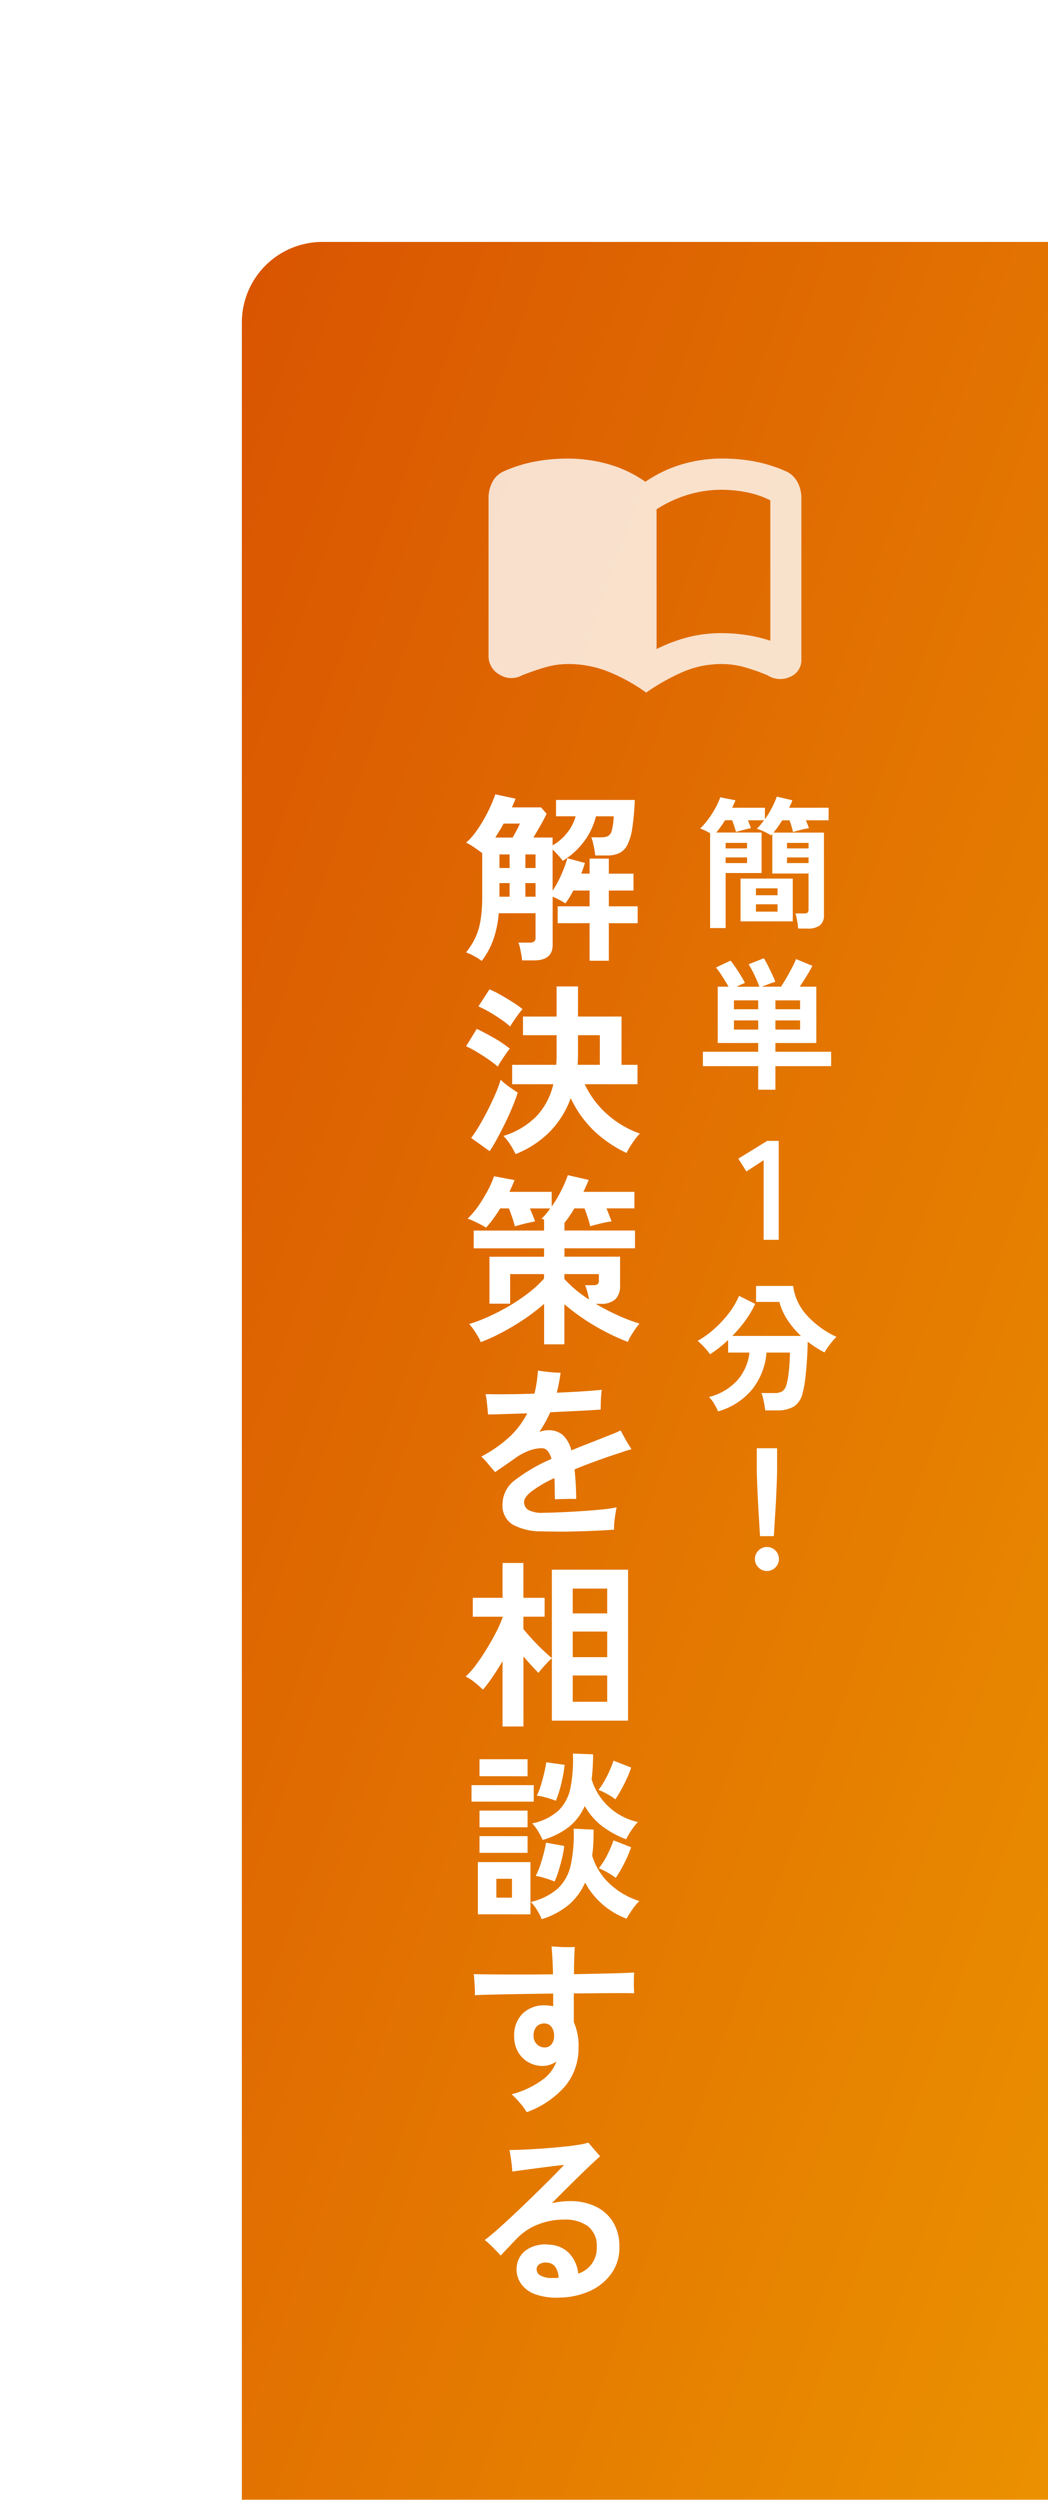 <svg xmlns="http://www.w3.org/2000/svg" xmlns:xlink="http://www.w3.org/1999/xlink" width="104" height="248" viewBox="0 0 104 248">
  <defs>
    <clipPath id="clip-path">
      <rect id="mask" width="104" height="248" transform="translate(1772 275)"/>
    </clipPath>
    <linearGradient id="linear-gradient" x1="1" y1="1" x2="0" gradientUnits="objectBoundingBox">
      <stop offset="0" stop-color="#eb9100"/>
      <stop offset="1" stop-color="#d95401"/>
    </linearGradient>
    <filter id="btn" x="0" y="0" width="128" height="272" filterUnits="userSpaceOnUse">
      <feOffset input="SourceAlpha"/>
      <feGaussianBlur stdDeviation="8" result="blur"/>
      <feFlood flood-opacity="0.251"/>
      <feComposite operator="in" in2="blur"/>
      <feComposite in="SourceGraphic"/>
    </filter>
  </defs>
  <g id="btn-2" data-name="btn" transform="translate(-1772 -275)">
    <g id="base" clip-path="url(#clip-path)">
      <g transform="matrix(1, 0, 0, 1, 1772, 275)" filter="url(#btn)">
        <path id="btn-3" data-name="btn" d="M8,0H80a0,0,0,0,1,0,0V224a0,0,0,0,1,0,0H0a0,0,0,0,1,0,0V8A8,8,0,0,1,8,0Z" transform="translate(24 24)" fill="url(#linear-gradient)"/>
      </g>
    </g>
    <g id="icon_book" transform="translate(1820 315)" opacity="0.8">
      <rect id="frame" width="32" height="32" fill="none"/>
      <path id="icon" d="M17.275,25.762a16.024,16.024,0,0,1,3.161-1.184,13.345,13.345,0,0,1,3.283-.394,16.373,16.373,0,0,1,2.528.2,13.539,13.539,0,0,1,2.317.556V11.006a9.4,9.4,0,0,0-2.362-.8,12.777,12.777,0,0,0-2.483-.244,11.389,11.389,0,0,0-3.355.5,12.4,12.4,0,0,0-3.089,1.433V25.762m-1.03,4.322a17.641,17.641,0,0,0-3.652-2.034,10.638,10.638,0,0,0-4.074-.8,8.172,8.172,0,0,0-2.338.339q-1.14.34-2.262.783A2.174,2.174,0,0,1,1.7,28.306,2.092,2.092,0,0,1,.6,26.384V10.772a3.354,3.354,0,0,1,.367-1.55,2.34,2.34,0,0,1,1.1-1.072,14.03,14.03,0,0,1,3.111-.983,17.414,17.414,0,0,1,3.265-.3,14.8,14.8,0,0,1,4.052.555,12.248,12.248,0,0,1,3.672,1.745A12.936,12.936,0,0,1,19.8,7.434a14.024,14.024,0,0,1,4-.572,17.237,17.237,0,0,1,3.253.3,14.066,14.066,0,0,1,3.1.983,2.4,2.4,0,0,1,1.111,1.072,3.276,3.276,0,0,1,.378,1.55V26.795a1.766,1.766,0,0,1-1.106,1.717,2.3,2.3,0,0,1-2.239-.139,19.519,19.519,0,0,0-2.24-.794,8.422,8.422,0,0,0-2.338-.328,9.6,9.6,0,0,0-3.938.828,20.725,20.725,0,0,0-3.536,2.006" transform="translate(-0.119 -1.372)" fill="#fff"/>
    </g>
    <g id="text" transform="translate(-51 -8)">
      <path id="パス_444" data-name="パス 444" d="M-7.2,1.332A4.573,4.573,0,0,0-7.929.864,5.321,5.321,0,0,0-8.748.486,7.265,7.265,0,0,0-7.821-.99a6.712,6.712,0,0,0,.513-1.746,14.694,14.694,0,0,0,.162-2.34V-9.36q-.306-.234-.774-.558a5.385,5.385,0,0,0-.828-.486,6.034,6.034,0,0,0,.936-1.026,12.949,12.949,0,0,0,.837-1.3q.387-.684.675-1.332t.45-1.134l2.016.432q-.072.2-.171.414t-.189.45h2.88l.558.63q-.234.5-.594,1.134t-.72,1.224H-.162v.774a4.9,4.9,0,0,0,1.431-1.224,4.642,4.642,0,0,0,.855-1.656H.18v-1.62H7.992a25.182,25.182,0,0,1-.243,2.772,5.5,5.5,0,0,1-.486,1.674,1.806,1.806,0,0,1-.81.828,2.784,2.784,0,0,1-1.2.234H4.068q-.018-.234-.081-.585T3.843-10.4a3.082,3.082,0,0,0-.171-.531h.972a1.65,1.65,0,0,0,.684-.117.847.847,0,0,0,.387-.567,6.62,6.62,0,0,0,.189-1.4H4.14a6.965,6.965,0,0,1-1.179,2.493A7.57,7.57,0,0,1,.846-8.6Q.684-8.82.4-9.144T-.162-9.72v4.086A9.771,9.771,0,0,0,.7-7.218,11.566,11.566,0,0,0,1.3-8.856l1.746.468q-.072.234-.162.5t-.2.558H3.51V-8.82H5.418v1.494H7.866v1.674H5.418v1.566H8.28v1.674H5.418V1.314H3.51V-2.412H.342V-4.086H3.51V-5.652H1.89q-.18.36-.387.693a6.528,6.528,0,0,1-.4.585,4.85,4.85,0,0,0-.576-.342q-.378-.2-.684-.324V-.252q0,1.53-1.836,1.53H-3.186A5.68,5.68,0,0,0-3.267.7Q-3.33.36-3.4.027a2.258,2.258,0,0,0-.162-.513H-2.43a.71.71,0,0,0,.441-.108.484.484,0,0,0,.135-.4V-3.4H-5.508a10.382,10.382,0,0,1-.54,2.628A7.644,7.644,0,0,1-7.2,1.332Zm1.35-12.24h1.728l.4-.738a6.153,6.153,0,0,0,.315-.648h-1.62q-.18.36-.4.7Zm.414,5.868h1.008V-6.39H-5.436Zm2.574,0h1.008V-6.39H-2.862ZM-5.436-7.884h1.008v-1.35H-5.436Zm2.574,0h1.008v-1.35H-2.862Zm-.972,28.378a9.464,9.464,0,0,0-.513-.918,4.951,4.951,0,0,0-.693-.882,7.79,7.79,0,0,0,3.276-1.953A6.894,6.894,0,0,0-.09,13.564H-4.176V11.638H.2q.018-.252.027-.522t.009-.54V8.7H-3.1V6.85H.234V3.862H2.358V6.85h4.32v4.788H8.262v1.926H3.024a9.333,9.333,0,0,0,2.2,2.952A9.71,9.71,0,0,0,8.5,18.46,4.969,4.969,0,0,0,8,19.054q-.261.36-.486.72a4.7,4.7,0,0,0-.333.612,12.222,12.222,0,0,1-3.276-2.241,10.928,10.928,0,0,1-2.268-3.2A9.276,9.276,0,0,1-.4,18.235,9.847,9.847,0,0,1-3.834,20.494Zm-2.574-.288-1.836-1.314A12.429,12.429,0,0,0-7.4,17.614q.432-.738.837-1.539t.738-1.575a12.467,12.467,0,0,0,.513-1.386,3.919,3.919,0,0,0,.459.414q.315.252.657.486t.576.378q-.2.63-.522,1.413T-4.86,17.4q-.4.81-.792,1.539T-6.408,20.206Zm.81-8.388a10,10,0,0,0-.891-.684q-.567-.4-1.179-.765A8.755,8.755,0,0,0-8.748,9.8l1.062-1.728q.792.378,1.719.909A11.086,11.086,0,0,1-4.41,10.036a5.78,5.78,0,0,0-.387.513q-.243.351-.468.7A6.533,6.533,0,0,0-5.6,11.818ZM-4.374,7.84a7.984,7.984,0,0,0-.873-.684q-.567-.4-1.188-.756a10,10,0,0,0-1.089-.558l1.1-1.692a9.617,9.617,0,0,1,1.116.558q.63.36,1.224.738a8.963,8.963,0,0,1,.936.666q-.144.162-.4.5t-.486.684Q-4.266,7.642-4.374,7.84Zm6.7,3.8h2.2V8.7H2.358v1.872q0,.27-.009.54T2.322,11.638Zm-3.33,27.73V35.354a19.718,19.718,0,0,1-1.944,1.494A23.843,23.843,0,0,1-5.13,38.162a18.82,18.82,0,0,1-2.16.99,3.658,3.658,0,0,0-.3-.6q-.207-.351-.441-.684a3.972,3.972,0,0,0-.414-.513,15.856,15.856,0,0,0,2-.765,21.82,21.82,0,0,0,2.061-1.08,17.678,17.678,0,0,0,1.89-1.287,10.791,10.791,0,0,0,1.485-1.386V32.4H-4.374v2.934H-6.426V30.674h5.418v-.828H-7.992V28.082h6.984V27a.79.79,0,0,0-.135-.054l-.117-.036A6.828,6.828,0,0,0-.4,25.886H-2.412q.144.342.288.693a5.918,5.918,0,0,1,.216.6q-.234.036-.63.126t-.774.189q-.378.1-.594.171a8.3,8.3,0,0,0-.243-.828q-.171-.5-.351-.954h-.864q-.342.558-.711,1.062a8.779,8.779,0,0,1-.693.846q-.162-.108-.522-.3t-.729-.36a3.547,3.547,0,0,0-.585-.225,7.859,7.859,0,0,0,1.071-1.26,14.708,14.708,0,0,0,.927-1.521,9.614,9.614,0,0,0,.63-1.431l2.034.378q-.108.288-.234.576t-.27.594H-.252v1.458a12.136,12.136,0,0,0,.945-1.584,12.588,12.588,0,0,0,.657-1.53l2.07.468q-.108.27-.243.576t-.279.612H7.956v1.638H5.184q.144.342.279.693t.225.6q-.306.036-.72.126t-.8.189q-.387.1-.6.171A8.078,8.078,0,0,0,3.33,26.8q-.162-.5-.324-.918H2q-.234.4-.486.765t-.5.675v.756h7v1.764h-7v.828H6.534v2.844A1.843,1.843,0,0,1,6.066,34.9a2.069,2.069,0,0,1-1.476.45H4.122a22.38,22.38,0,0,0,2.2,1.143,17.713,17.713,0,0,0,2.142.819,5.553,5.553,0,0,0-.414.531q-.234.333-.441.684a3.658,3.658,0,0,0-.3.6,20.84,20.84,0,0,1-2.16-.972A22.287,22.287,0,0,1,2.97,36.875,20.466,20.466,0,0,1,1.008,35.39v3.978Zm4.464-4.446q-.072-.36-.171-.747A4.438,4.438,0,0,0,3.06,33.5h.774a.791.791,0,0,0,.477-.1.5.5,0,0,0,.117-.387V32.4H1.008v.486A12.238,12.238,0,0,0,3.456,34.922Zm-4.9,23a5.853,5.853,0,0,1-2.7-.684,2.215,2.215,0,0,1-.99-2.07,2.988,2.988,0,0,1,1.269-2.358A16.691,16.691,0,0,1-.27,50.736a2.117,2.117,0,0,0-.378-.783.742.742,0,0,0-.594-.279,3.643,3.643,0,0,0-1.323.27,6.025,6.025,0,0,0-1.341.738q-.4.288-.945.666l-1.017.7q-.27-.306-.666-.783a8.7,8.7,0,0,0-.7-.765,12.962,12.962,0,0,0,2.817-1.971,8.332,8.332,0,0,0,1.737-2.313q-1.242.036-2.277.072t-1.611.036q-.018-.234-.054-.6t-.081-.756a4.7,4.7,0,0,0-.117-.657q.81.018,2.106.009t2.754-.063q.126-.522.216-1.1t.126-1.188q.414.072,1.089.144a11.175,11.175,0,0,0,1.161.072,17.6,17.6,0,0,1-.378,1.98q1.422-.054,2.619-.135t1.845-.153q-.036.234-.063.6t-.036.738q-.009.369-.009.621-.414.036-1.188.081t-1.755.09q-.981.045-2.061.1-.234.522-.5,1t-.576.945a3.846,3.846,0,0,1,.432-.117,2.2,2.2,0,0,1,.45-.045,2.105,2.105,0,0,1,1.449.486,3.08,3.08,0,0,1,.837,1.512q.522-.216,1.089-.441T3.96,48.99q.846-.342,1.584-.63a11.246,11.246,0,0,0,1.044-.45l.324.6q.2.369.414.72t.342.549q-.36.09-.927.279l-1.134.378q-.567.189-.945.333-1.476.522-2.646,1.008a28.521,28.521,0,0,1,.162,2.934Q1.908,54.7,1.5,54.7l-.792.018q-.387.009-.639.027-.018-.576-.018-1.107t-.036-1a12.588,12.588,0,0,0-2.241,1.3q-.765.594-.765,1.062a.923.923,0,0,0,.378.774,2.83,2.83,0,0,0,1.53.306q.432,0,1.134-.027T1.6,55.983q.846-.045,1.71-.108t1.62-.144a12.555,12.555,0,0,0,1.26-.189q-.108.5-.189,1.152a6.587,6.587,0,0,0-.063,1.062q-.756.054-1.737.1t-2.016.072q-1.035.027-1.989.018T-1.44,57.918Zm-3.69,19.36V70.8q-.486.828-.99,1.566a14.251,14.251,0,0,1-.954,1.26,10.049,10.049,0,0,0-.819-.72,4.386,4.386,0,0,0-.891-.576,8.6,8.6,0,0,0,1.017-1.161q.531-.711,1.044-1.548t.936-1.656a11.846,11.846,0,0,0,.657-1.485v-.09H-8.082V64.516H-5.13V61.06h2.07v3.456H-.954v1.872H-3.06v1.224q.378.468.9,1.035t1.053,1.071q.531.5.873.774V61.726h7.56V76.7H-.234V70.51a4.93,4.93,0,0,0-.459.441q-.261.279-.5.558a5.853,5.853,0,0,0-.369.459q-.288-.288-.684-.72t-.81-.918v6.948ZM1.836,74.83h3.42V72.22H1.836Zm0-4.428h3.42V67.864H1.836Zm0-4.338h3.42V63.6H1.836ZM-1.242,96.4a5.594,5.594,0,0,0-.45-.882,4.387,4.387,0,0,0-.63-.828A6.247,6.247,0,0,0,.36,93.353a4.494,4.494,0,0,0,1.278-2.322,14.453,14.453,0,0,0,.288-3.609l1.98.09q0,.7-.027,1.35a10.867,10.867,0,0,1-.117,1.224,6.311,6.311,0,0,0,1.71,2.772A7.735,7.735,0,0,0,8.442,94.6a5.438,5.438,0,0,0-.684.828,8.754,8.754,0,0,0-.576.918A7.768,7.768,0,0,1,3.06,92.768a6.042,6.042,0,0,1-1.62,2.205A7.887,7.887,0,0,1-1.242,96.4Zm.09-7.866a7.294,7.294,0,0,0-.441-.846,4.034,4.034,0,0,0-.6-.792A5.552,5.552,0,0,0,.423,85.622a4.305,4.305,0,0,0,1.188-2.259,14.66,14.66,0,0,0,.243-3.393l2,.072q0,.684-.036,1.305t-.108,1.179a6.159,6.159,0,0,0,4.59,4.23,6.408,6.408,0,0,0-.639.819,8.2,8.2,0,0,0-.531.891,9.338,9.338,0,0,1-2.385-1.305,6.772,6.772,0,0,1-1.719-1.989,5.421,5.421,0,0,1-1.566,2.07A7.7,7.7,0,0,1-1.152,88.538Zm-6.426,7.38V90.734h5.22v5.184Zm-.63-11.178V83.1h6.174V84.74Zm.792-2.52V80.528h4.77V82.22Zm0,7.6V88.16h4.77v1.656Zm0-2.538V85.622h4.77v1.656ZM.162,84.65a8.463,8.463,0,0,0-.954-.315,5.714,5.714,0,0,0-.936-.189A6.922,6.922,0,0,0-1.323,83.1q.189-.612.333-1.233t.2-1.035l1.818.252A10.853,10.853,0,0,1,.864,82.2q-.126.666-.315,1.323A10.066,10.066,0,0,1,.162,84.65ZM.036,92.66q-.4-.162-.945-.333a6.147,6.147,0,0,0-.927-.225,6.747,6.747,0,0,0,.441-1.044q.207-.612.36-1.224t.225-1.026l1.8.324A7.766,7.766,0,0,1,.8,90.239Q.648,90.9.45,91.544A8.882,8.882,0,0,1,.036,92.66Zm6.03-8.154a5.638,5.638,0,0,0-.81-.522,6.628,6.628,0,0,0-.864-.414,6.377,6.377,0,0,0,.594-.891q.288-.513.522-1.044t.378-.963l1.746.684a9.68,9.68,0,0,1-.4,1.026q-.261.576-.567,1.134T6.066,84.506ZM6.1,92.3a6.127,6.127,0,0,0-.81-.531,6.132,6.132,0,0,0-.864-.423A7.465,7.465,0,0,0,5.274,90a11.783,11.783,0,0,0,.612-1.422l1.746.684A13.074,13.074,0,0,1,6.975,90.8,11.854,11.854,0,0,1,6.1,92.3ZM-5.742,94.262h1.548V92.39H-5.742Zm3.006,21.286a5.926,5.926,0,0,0-.657-.909,9.815,9.815,0,0,0-.837-.873,8.857,8.857,0,0,0,2.979-1.377,3.841,3.841,0,0,0,1.467-1.863,2.882,2.882,0,0,1-.657.315,2.235,2.235,0,0,1-.711.117,2.844,2.844,0,0,1-1.4-.36,2.7,2.7,0,0,1-1.035-1.026,3.1,3.1,0,0,1-.387-1.584,2.968,2.968,0,0,1,.837-2.223,3.042,3.042,0,0,1,2.223-.819,3.268,3.268,0,0,1,.423.027q.207.027.387.063v-1.26q-1.566.018-3.069.045t-2.727.054q-1.224.027-1.98.063a6.3,6.3,0,0,0,0-.675q-.018-.387-.045-.774t-.063-.639q.72.018,1.953.027t2.763.009q1.53,0,3.15-.018-.018-.9-.063-1.656T-.27,99.1l.72.045q.432.027.864.027t.72-.018q-.018.4-.045,1.08t-.027,1.62q1.818-.036,3.4-.072t2.574-.09q-.036.4-.036,1.017t.036,1.035q-.9-.018-2.394-.009t-3.24.027h-.36V106.6a5.826,5.826,0,0,1,.468,2.592A5.878,5.878,0,0,1,1.053,113,9.26,9.26,0,0,1-2.736,115.548Zm1.782-6.426a.857.857,0,0,0,.675-.3,1.256,1.256,0,0,0,.261-.855,1.365,1.365,0,0,0-.27-.9.852.852,0,0,0-.684-.324,1,1,0,0,0-.792.324,1.308,1.308,0,0,0-.288.9,1.121,1.121,0,0,0,.324.828A1.056,1.056,0,0,0-.954,109.122ZM.594,133.936A6.244,6.244,0,0,1-1.9,133.6a2.886,2.886,0,0,1-1.431-1.089,2.5,2.5,0,0,1-.4-1.548,2.293,2.293,0,0,1,.972-1.755,3.314,3.314,0,0,1,2.3-.513,2.884,2.884,0,0,1,1.98.882,3.572,3.572,0,0,1,.864,1.98,2.637,2.637,0,0,0,1.836-2.646,2.438,2.438,0,0,0-.9-2.07A3.863,3.863,0,0,0,.99,126.2a6.923,6.923,0,0,0-2.637.5,5.9,5.9,0,0,0-2.061,1.377q-.522.54-.954,1t-.648.693q-.306-.342-.765-.8a10.237,10.237,0,0,0-.819-.747q.486-.36,1.152-.945t1.449-1.314q.783-.729,1.575-1.494t1.521-1.485q.729-.72,1.3-1.3t.873-.9q-.342.018-.99.1t-1.413.18q-.765.1-1.494.2t-1.233.171q-.018-.252-.063-.657t-.108-.81q-.063-.4-.117-.675.558,0,1.4-.036t1.8-.1Q-.288,119.086.63,119t1.647-.2a6.947,6.947,0,0,0,1.107-.234q.126.144.342.4l.441.513q.225.261.387.441-.414.36-1.179,1.089t-1.7,1.656q-.936.927-1.908,1.9.45-.09.9-.144a7.7,7.7,0,0,1,.918-.054,5.741,5.741,0,0,1,2.475.513,4.144,4.144,0,0,1,1.737,1.5,4.516,4.516,0,0,1,.666,2.466,4.355,4.355,0,0,1-.738,2.628,5.225,5.225,0,0,1-2.106,1.773A7.468,7.468,0,0,1,.594,133.936Zm-.774-1.944H.126a2.468,2.468,0,0,0,.306-.018,2.115,2.115,0,0,0-.288-1.026,1.019,1.019,0,0,0-.756-.468,1.194,1.194,0,0,0-.81.117.611.611,0,0,0-.324.495.7.7,0,0,0,.378.657A2.312,2.312,0,0,0-.18,131.992Z" transform="translate(1878 377)" fill="#fff"/>
      <path id="パス_443" data-name="パス 443" d="M3.094,1.12A6.275,6.275,0,0,0,3,.364a5.169,5.169,0,0,0-.175-.742h.84a.574.574,0,0,0,.371-.084.485.485,0,0,0,.091-.35V-4.34H.532V-8.26Q.5-8.232.469-8.19t-.063.07a2.121,2.121,0,0,0-.371-.224q-.273-.14-.567-.266a2.99,2.99,0,0,0-.476-.168,3.79,3.79,0,0,0,.371-.4l.357-.441h-1.6l.161.427q.077.2.133.357-.182.028-.476.1l-.567.147q-.273.07-.441.126-.056-.21-.161-.532t-.217-.63h-.714q-.21.35-.434.658t-.434.56H-.532v4.018H-4.1v5.46h-1.54V-8.33a5.753,5.753,0,0,0-.532-.287,3.6,3.6,0,0,0-.462-.189,6.675,6.675,0,0,0,.812-.924,9.857,9.857,0,0,0,.707-1.106A6.875,6.875,0,0,0-4.634-11.9l1.512.294q-.07.182-.154.364t-.182.378H-.2V-9.73A9.415,9.415,0,0,0,.49-10.857,8.761,8.761,0,0,0,.98-11.97l1.54.364a2.913,2.913,0,0,1-.14.364q-.084.182-.182.378h3.92v1.246H3.864q.1.224.175.427t.133.357a5.289,5.289,0,0,0-.546.1q-.308.07-.588.147t-.448.133q-.056-.238-.147-.553t-.2-.609H1.512q-.21.35-.434.658T.644-8.4H5.656V-.224A1.236,1.236,0,0,1,5.257.8a1.932,1.932,0,0,1-1.225.322ZM-2.618.406V-3.836h5.18V.406ZM-1.092-.56H1.05v-.728H-1.092Zm0-1.624H1.05V-2.87H-1.092Zm3.08-3.192H4.13v-.56H1.988Zm-6.09,0h2.128v-.56H-4.1Zm6.09-1.456H4.13v-.546H1.988Zm-6.09,0h2.128v-.546H-4.1ZM-.868,17.106V14.768H-6.356V13.34H-.868v-.868H-4.886V6.886h1.078q-.266-.448-.609-.994a9.553,9.553,0,0,0-.637-.91L-3.612,4.3q.238.294.518.707t.525.819q.245.406.385.686-.168.07-.392.168t-.434.21H-.756a11.888,11.888,0,0,0-.462-1.113,10.887,10.887,0,0,0-.6-1.113l1.512-.6q.2.322.413.749t.413.854q.2.427.308.735-.28.084-.665.231T-.5,6.886h1.89q.238-.35.525-.84t.553-1a9.6,9.6,0,0,0,.42-.9l1.624.672q-.224.434-.574,1.008T3.248,6.886H4.9v5.586H.84v.868H6.37v1.428H.84v2.338ZM.84,11.142H3.29v-.91H.84Zm-4.116,0H-.868v-.91H-3.276ZM.84,9.126H3.29V8.244H.84Zm-4.116,0H-.868V8.244H-3.276ZM-.329,32V24.1l-1.708,1.12-.8-1.274L.021,22.186H1.169V32ZM-4.858,49.022a4.373,4.373,0,0,0-.357-.721,3.217,3.217,0,0,0-.539-.707,5.584,5.584,0,0,0,2.828-1.673,4.973,4.973,0,0,0,1.19-2.737H-3.85V41.938q-.448.42-.9.777a10.372,10.372,0,0,1-.9.637A5.521,5.521,0,0,0-6.2,42.68a6.744,6.744,0,0,0-.679-.658,8.877,8.877,0,0,0,1.6-1.141A10.963,10.963,0,0,0-3.8,39.306a7.755,7.755,0,0,0,1.029-1.75l1.6.8a9.841,9.841,0,0,1-.98,1.666,12.513,12.513,0,0,1-1.288,1.512H3.374a8.995,8.995,0,0,1-1.323-1.568,6.047,6.047,0,0,1-.819-1.806h-2.31V36.576H2.6a5.288,5.288,0,0,0,1.33,2.877A9.145,9.145,0,0,0,6.9,41.63a4.826,4.826,0,0,0-.427.462q-.231.28-.434.567a6,6,0,0,0-.329.511q-.434-.224-.847-.49t-.819-.574q-.014.882-.077,1.855T3.8,45.795a9.167,9.167,0,0,1-.259,1.393,2.136,2.136,0,0,1-.889,1.365,3.321,3.321,0,0,1-1.7.371H-.168q-.028-.238-.084-.567t-.133-.644A3.351,3.351,0,0,0-.546,47.2H.7a1.545,1.545,0,0,0,.819-.168,1.162,1.162,0,0,0,.413-.644,5.558,5.558,0,0,0,.189-.931q.077-.581.119-1.2t.042-1.071H-.042a6.756,6.756,0,0,1-1.365,3.577A6.733,6.733,0,0,1-4.858,49.022ZM-.686,61.4q-.028-.434-.07-1.141t-.091-1.526q-.049-.819-.084-1.61t-.056-1.4q-.021-.609-.021-.875v-2.17H1.008v2.17q0,.266-.021.875t-.056,1.4Q.9,57.91.847,58.729T.756,60.255q-.042.707-.07,1.141ZM0,64.854a1.146,1.146,0,0,1-.84-.35,1.146,1.146,0,0,1-.35-.84,1.146,1.146,0,0,1,.35-.84,1.146,1.146,0,0,1,.84-.35,1.146,1.146,0,0,1,.84.35,1.183,1.183,0,0,1,0,1.68A1.146,1.146,0,0,1,0,64.854Z" transform="translate(1899.109 374)" fill="#fff"/>
    </g>
  </g>
</svg>
